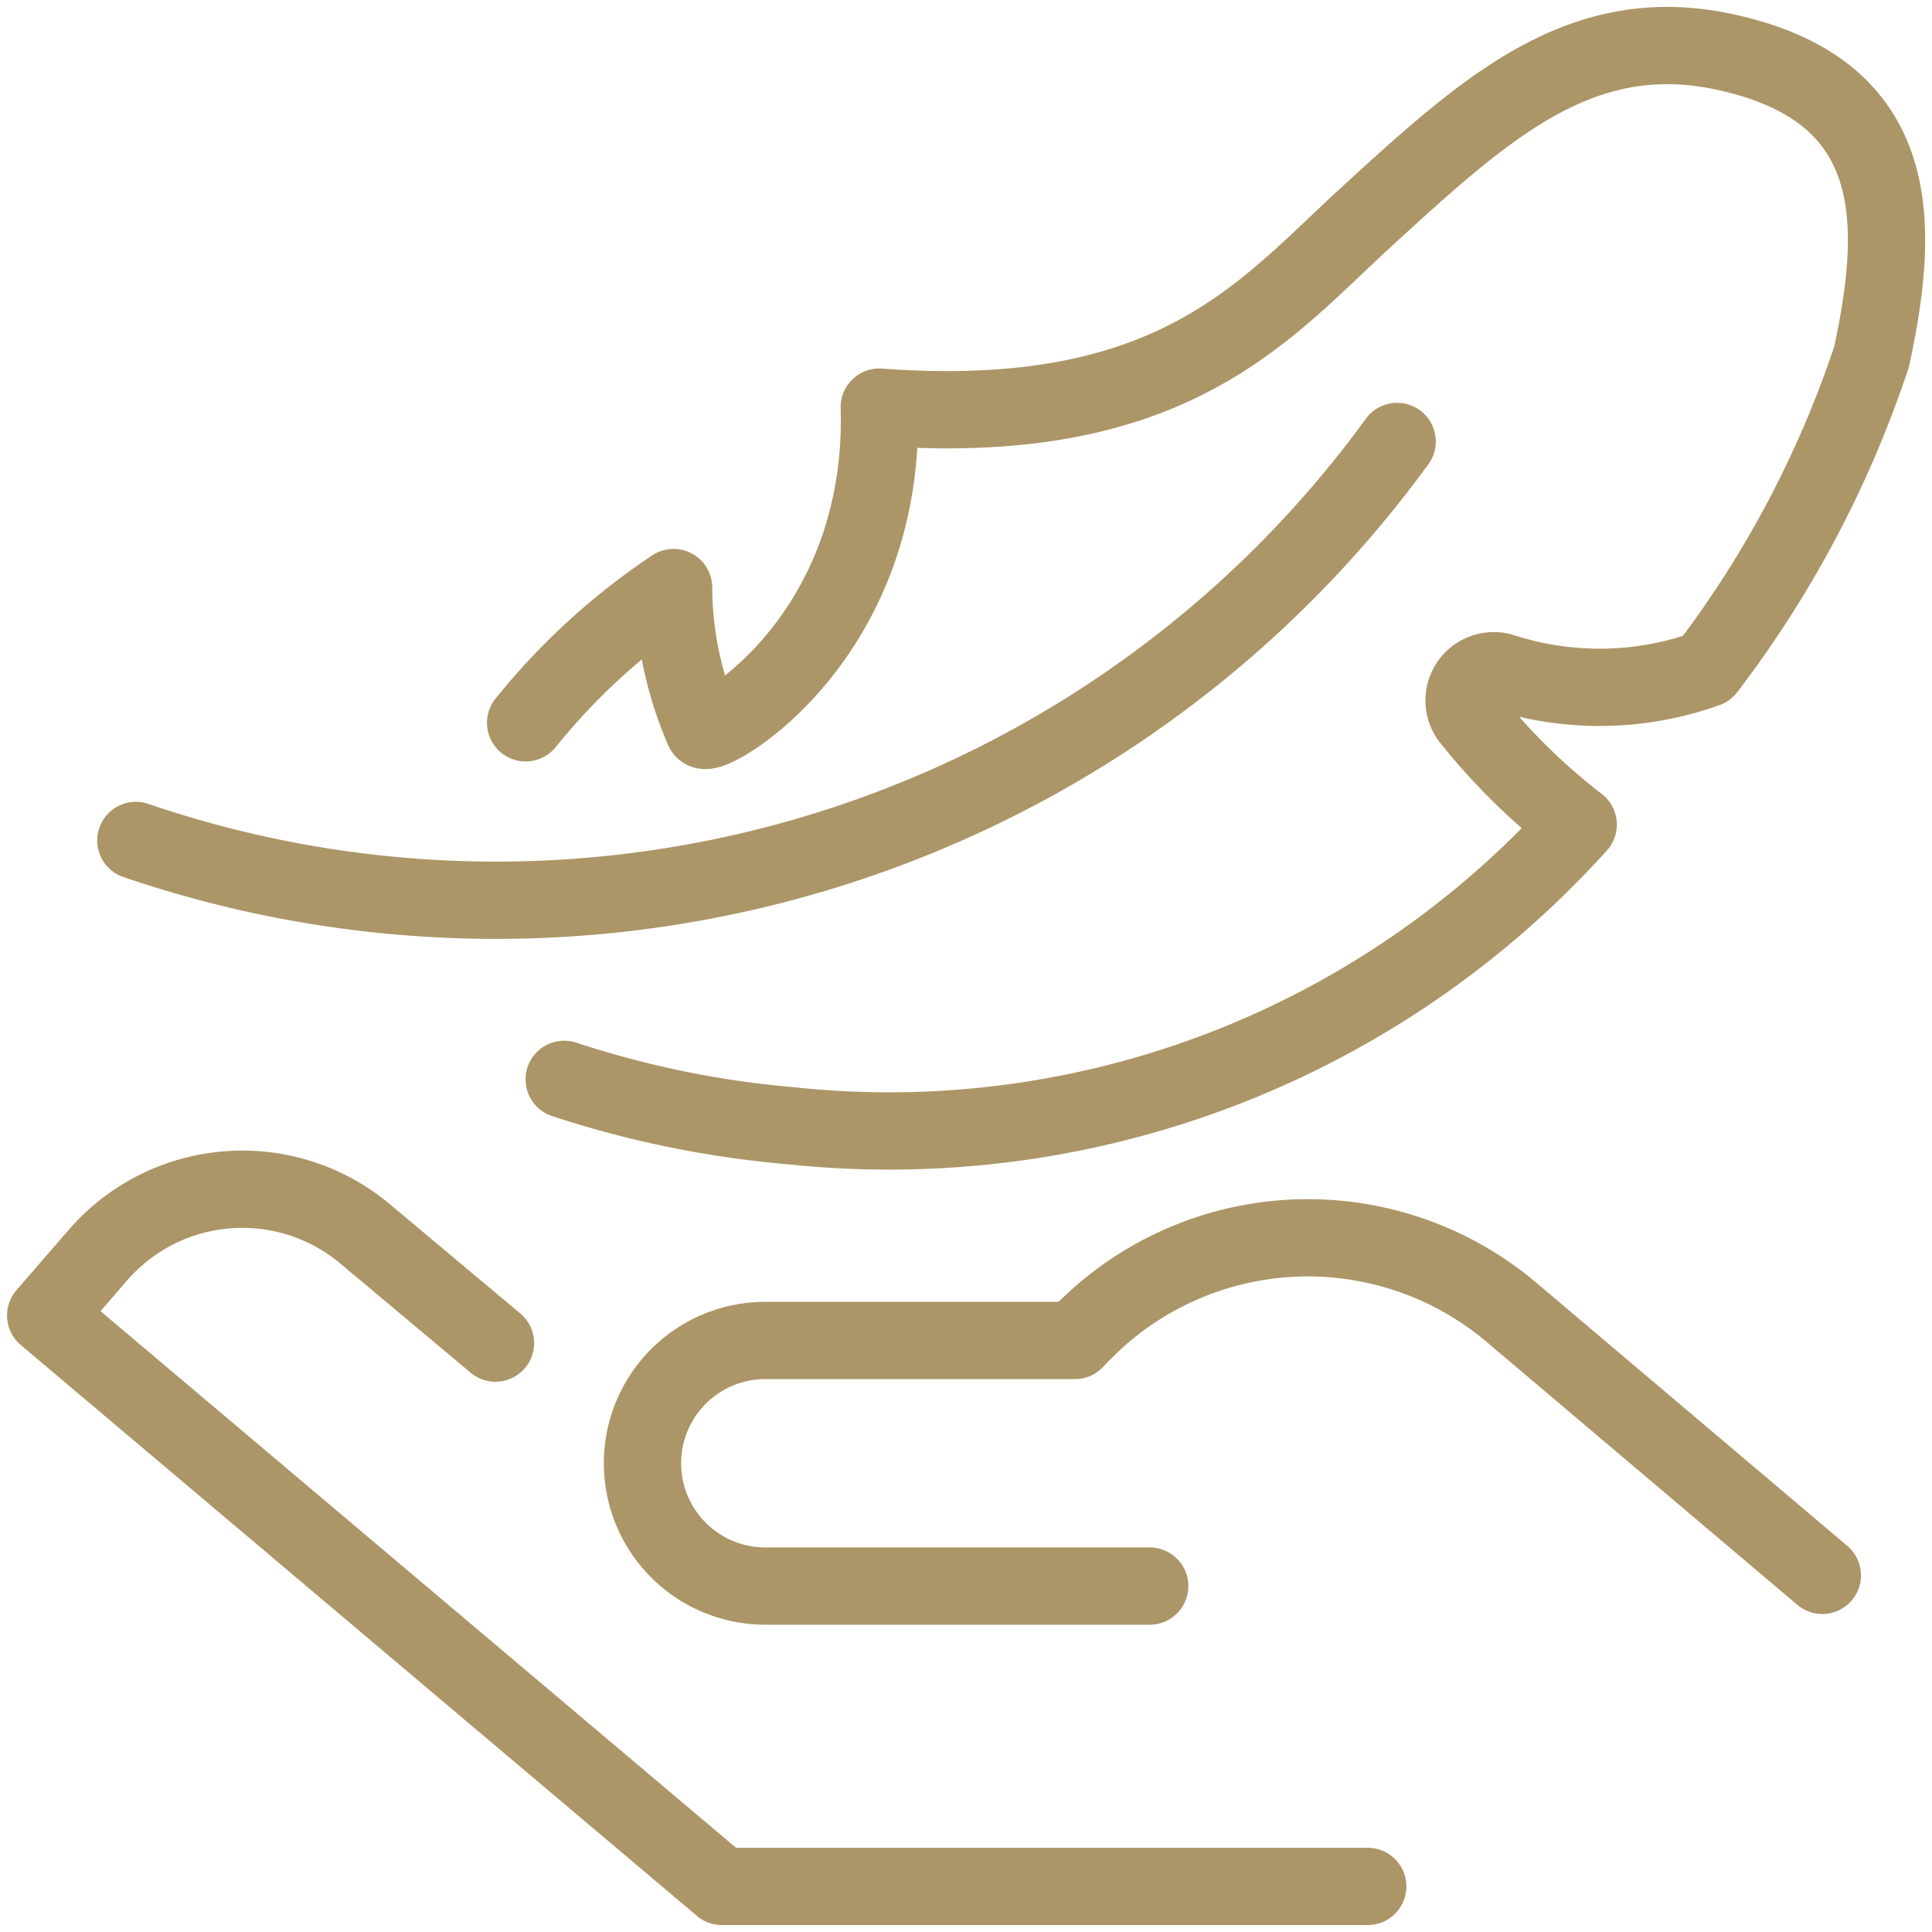 <svg xmlns="http://www.w3.org/2000/svg" xmlns:xlink="http://www.w3.org/1999/xlink" width="40" height="40" viewBox="0 0 40 40">
  <defs>
    <clipPath id="clip-path">
      <rect id="長方形_18832" data-name="長方形 18832" width="40" height="40" transform="translate(893 7423)" fill="none"/>
    </clipPath>
  </defs>
  <g id="マスクグループ_45385" data-name="マスクグループ 45385" transform="translate(-893 -7423)" clip-path="url(#clip-path)">
    <g id="グループ_555" data-name="グループ 555" transform="translate(893.943 7423.943)">
      <g id="グループ_555-2" data-name="グループ 555" transform="translate(1.867 8.197)">
        <path id="パス_76655" data-name="パス 76655" d="M3893.6,492.585a23.074,23.074,0,0,0,26.113-8.261" transform="translate(-3893.597 -484.324)" fill="none" stroke="#ac9567" stroke-linecap="round" stroke-linejoin="round" stroke-width="1.6"/>
      </g>
      <g id="グループ_556" data-name="グループ 556" transform="translate(9.939)">
        <path id="パス_76656" data-name="パス 76656" d="M3901.191,498.773a20.622,20.622,0,0,0,4.7.961,19.214,19.214,0,0,0,16.294-6.236,13.049,13.049,0,0,1-2.229-2.187.615.615,0,0,1,.668-.969,6.549,6.549,0,0,0,4.218-.071,22.119,22.119,0,0,0,3.416-6.456c.607-2.807.659-5.516-3.036-6.313-2.987-.646-4.955,1.156-7.445,3.436-2.093,1.917-3.984,4.366-10.062,3.917.139,4.837-3.541,6.9-3.638,6.678a7.46,7.46,0,0,1-.621-2.942,13.658,13.658,0,0,0-3.063,2.8" transform="translate(-3900.392 -477.369)" fill="none" stroke="#ac9567" stroke-linecap="round" stroke-linejoin="round" stroke-width="1.6"/>
      </g>
      <g id="グループ_567" data-name="グループ 567" transform="translate(0 23.679)">
        <g id="グループ_566" data-name="グループ 566">
          <g id="グループ_565" data-name="グループ 565">
            <g id="グループ_564" data-name="グループ 564">
              <g id="グループ_563" data-name="グループ 563">
                <g id="グループ_562" data-name="グループ 562">
                  <g id="グループ_561" data-name="グループ 561">
                    <g id="グループ_560" data-name="グループ 560">
                      <g id="グループ_559" data-name="グループ 559">
                        <g id="グループ_558" data-name="グループ 558">
                          <g id="グループ_557" data-name="グループ 557">
                            <path id="パス_76657" data-name="パス 76657" d="M3919.438,512.029h-13.371l-14-11.821,1.079-1.246a3.957,3.957,0,0,1,5.533-.444l2.7,2.262" transform="translate(-3892.064 -497.595)" fill="none" stroke="#ac9567" stroke-linecap="round" stroke-linejoin="round" stroke-width="1.6"/>
                          </g>
                        </g>
                      </g>
                    </g>
                  </g>
                </g>
              </g>
            </g>
          </g>
        </g>
      </g>
      <path id="パス_76658" data-name="パス 76658" d="M3926.806,505.251l-6.405-5.42a6.53,6.53,0,0,0-8.592.088c-.163.149-.322.3-.477.469h-6.41a2.542,2.542,0,0,0-2.543,2.542h0a2.543,2.543,0,0,0,2.543,2.543h7.958" transform="translate(-3890.02 -473.578)" fill="none" stroke="#ac9567" stroke-linecap="round" stroke-linejoin="round" stroke-width="1.6"/>
    </g>
  </g>
</svg>
